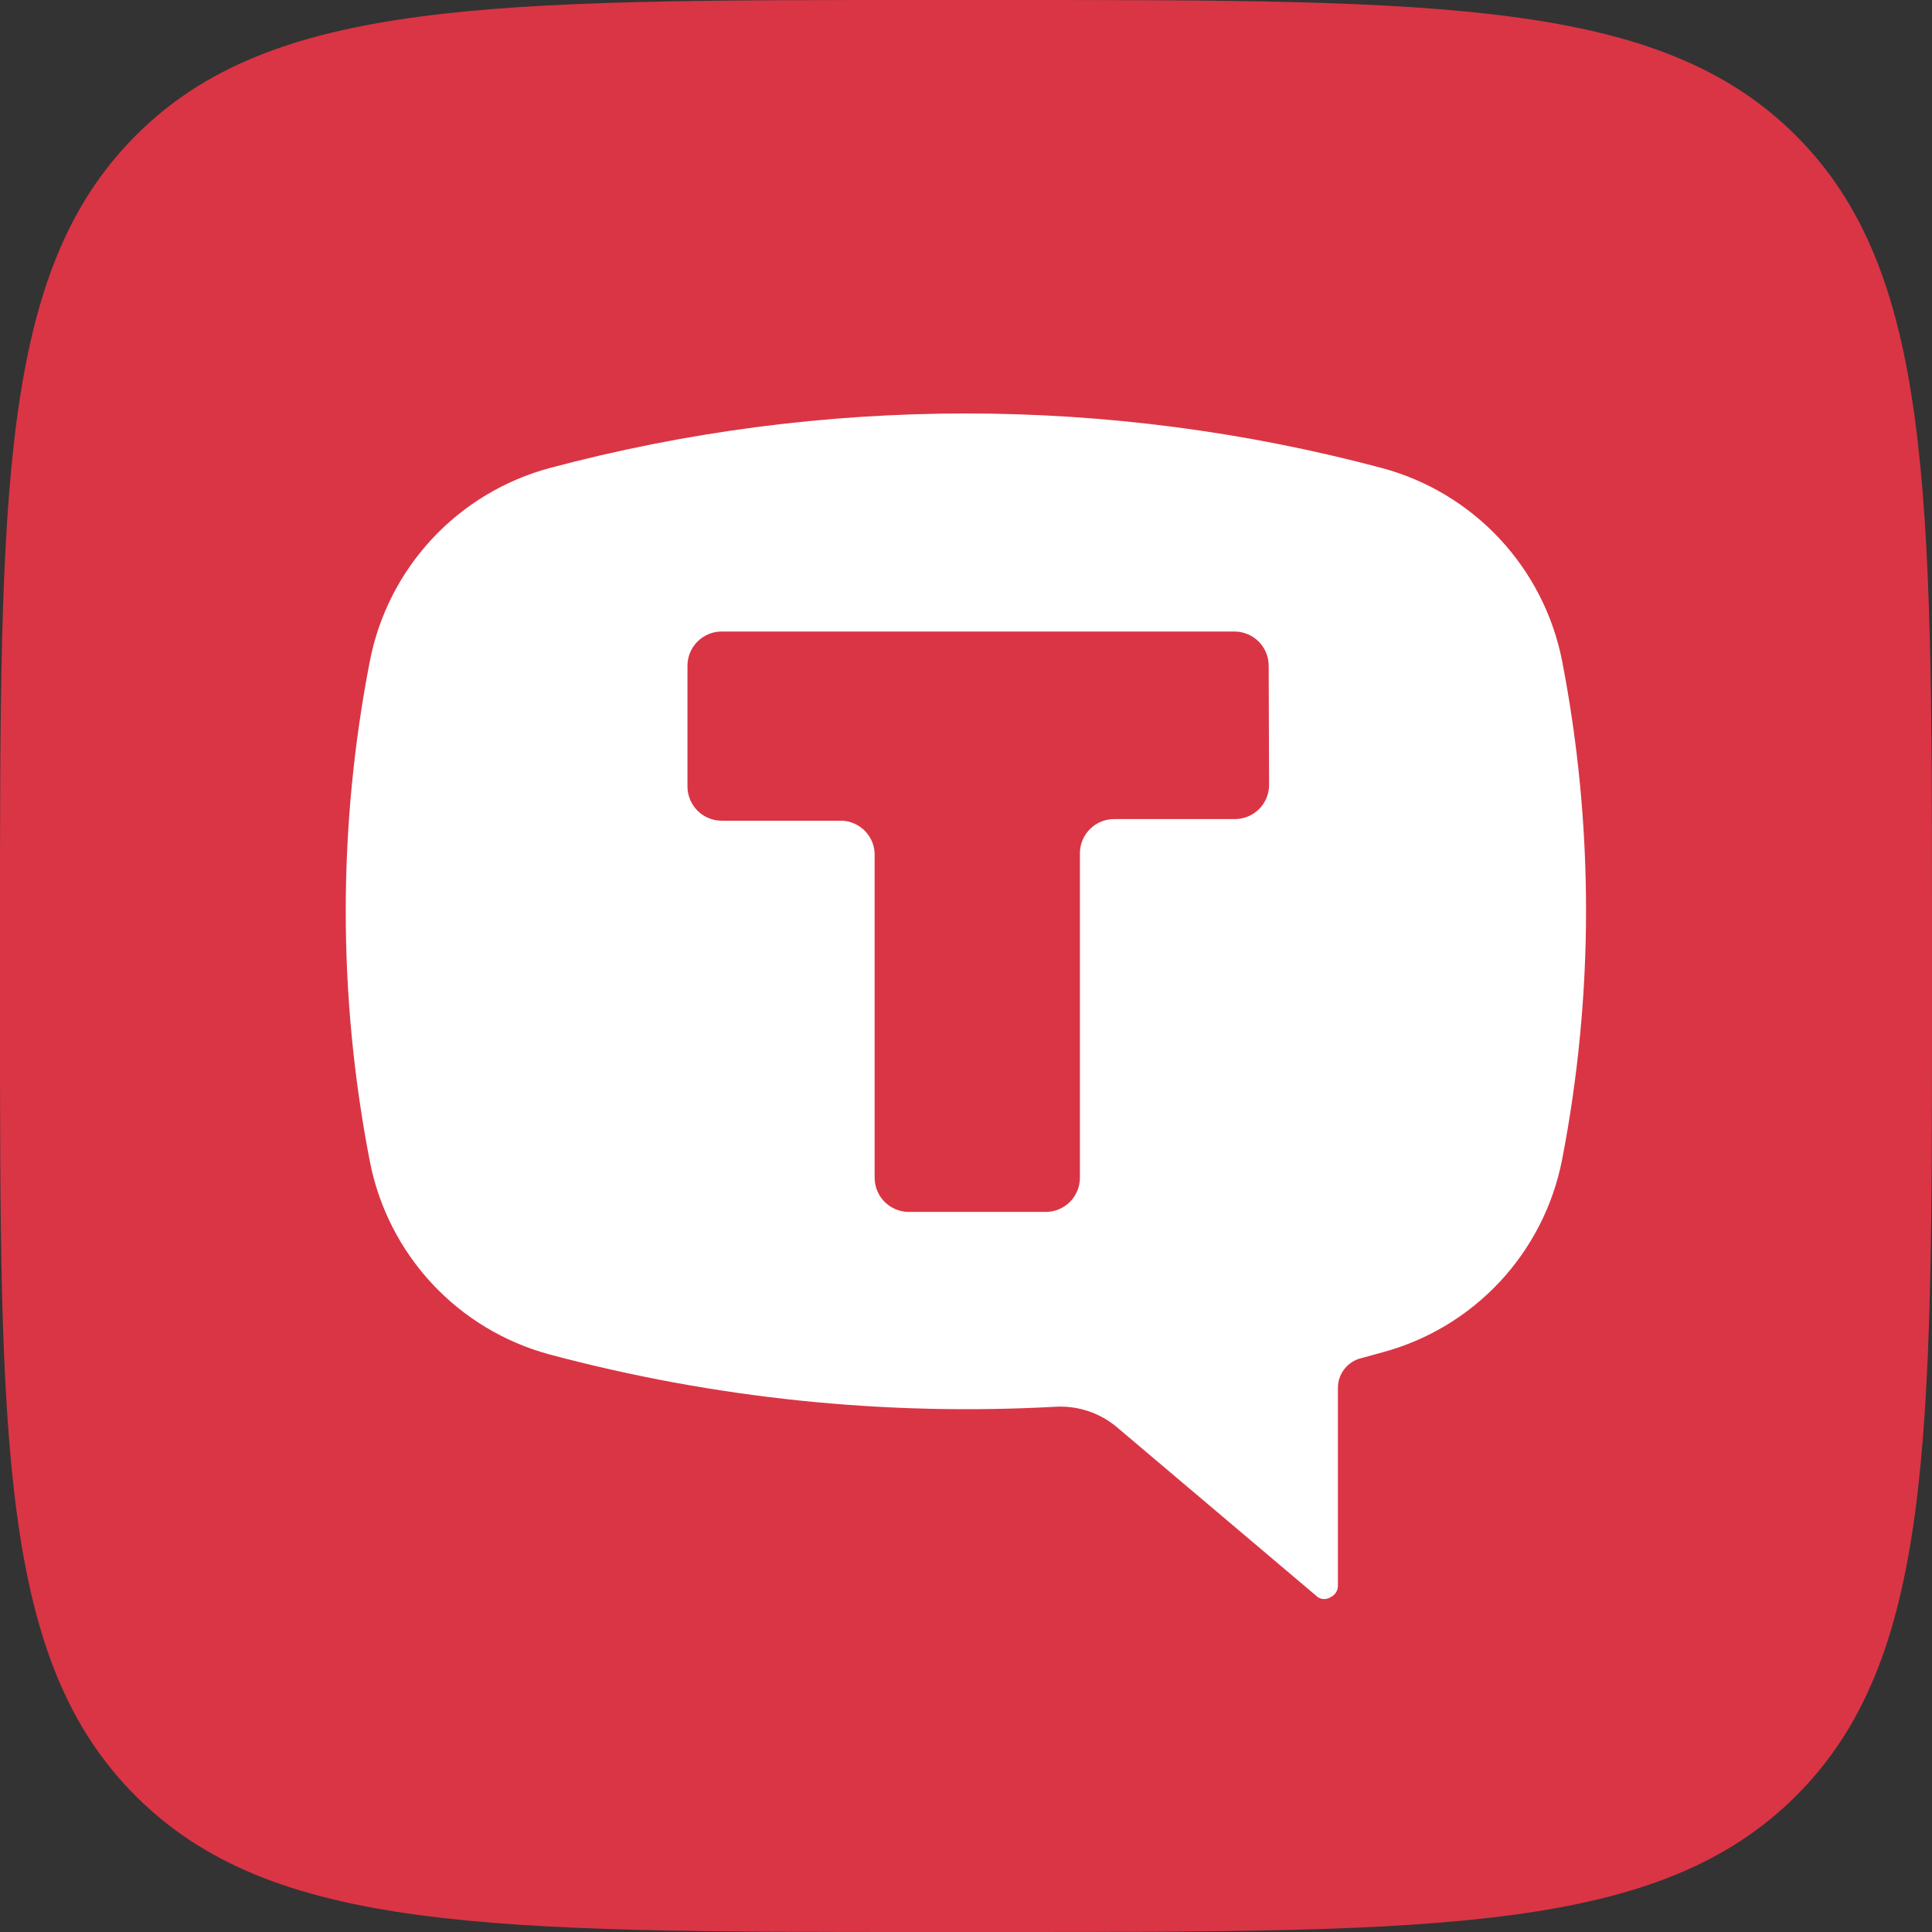 <?xml version="1.0" encoding="UTF-8"?> <svg xmlns="http://www.w3.org/2000/svg" width="48" height="48" viewBox="0 0 48 48" fill="none"><rect x="0" y="0" width="48" height="48" fill="#333333" stroke="none"/><g clip-path="url(#clip0_984_33)"><path d="M3.46143e-07 23.04C3.46143e-07 12.18 -7.15256e-07 6.75 3.37 3.37C6.74 -0.01 12.18 3.46538e-07 23.04 3.46538e-07H24.96C35.82 3.46538e-07 41.25 -4.52995e-06 44.62 3.37C47.99 6.74 48 12.18 48 23.04V24.96C48 35.82 48 41.25 44.62 44.62C41.24 47.99 35.82 48 24.96 48H23.04C12.18 48 6.75 48 3.37 44.62C-0.01 41.24 3.46143e-07 35.82 3.46143e-07 24.96V23.04Z" fill="#DA3545"></path><path d="M38.81 16.42C38.586 15.284 38.049 14.233 37.259 13.386C36.469 12.54 35.458 11.931 34.34 11.63C27.562 9.82 20.428 9.82 13.65 11.63C12.533 11.932 11.523 12.541 10.735 13.387C9.947 14.234 9.411 15.285 9.19 16.42C8.39 20.528 8.39 24.752 9.19 28.86C9.411 29.995 9.947 31.046 10.735 31.893C11.523 32.739 12.533 33.348 13.65 33.65C17.748 34.745 21.994 35.184 26.23 34.95C26.778 34.921 27.317 35.099 27.74 35.45L32.74 39.68C32.787 39.712 32.843 39.728 32.9 39.728C32.957 39.728 33.012 39.712 33.06 39.68C33.113 39.655 33.159 39.616 33.191 39.566C33.222 39.517 33.24 39.459 33.24 39.4V34.49C33.238 34.316 33.295 34.147 33.403 34.011C33.51 33.874 33.661 33.779 33.83 33.74L34.34 33.6C35.459 33.301 36.471 32.693 37.262 31.846C38.052 30.999 38.589 29.947 38.81 28.81C39.603 24.718 39.603 20.512 38.81 16.42Z" fill="white"></path><path fill-rule="evenodd" clip-rule="evenodd" d="M31.52 16.54C31.52 16.314 31.43 16.098 31.271 15.939C31.112 15.78 30.895 15.69 30.67 15.69H17.93C17.705 15.69 17.488 15.78 17.329 15.939C17.17 16.098 17.08 16.314 17.08 16.54V19.54C17.08 19.765 17.17 19.982 17.329 20.141C17.488 20.3 17.705 20.39 17.93 20.39H20.93C21.14 20.402 21.338 20.492 21.486 20.641C21.634 20.791 21.721 20.99 21.73 21.2V29.26C21.73 29.485 21.82 29.702 21.979 29.861C22.138 30.02 22.355 30.11 22.58 30.11H25.98C26.206 30.11 26.422 30.02 26.581 29.861C26.741 29.702 26.83 29.485 26.83 29.26V21.2C26.83 20.974 26.92 20.758 27.079 20.599C27.238 20.439 27.455 20.35 27.68 20.35H30.68C30.905 20.35 31.122 20.26 31.281 20.101C31.441 19.942 31.53 19.725 31.53 19.5L31.52 16.54Z" fill="#DA3545"></path></g><defs><clipPath id="clip0_984_33"><rect width="48" height="48" fill="white"></rect></clipPath></defs></svg> 